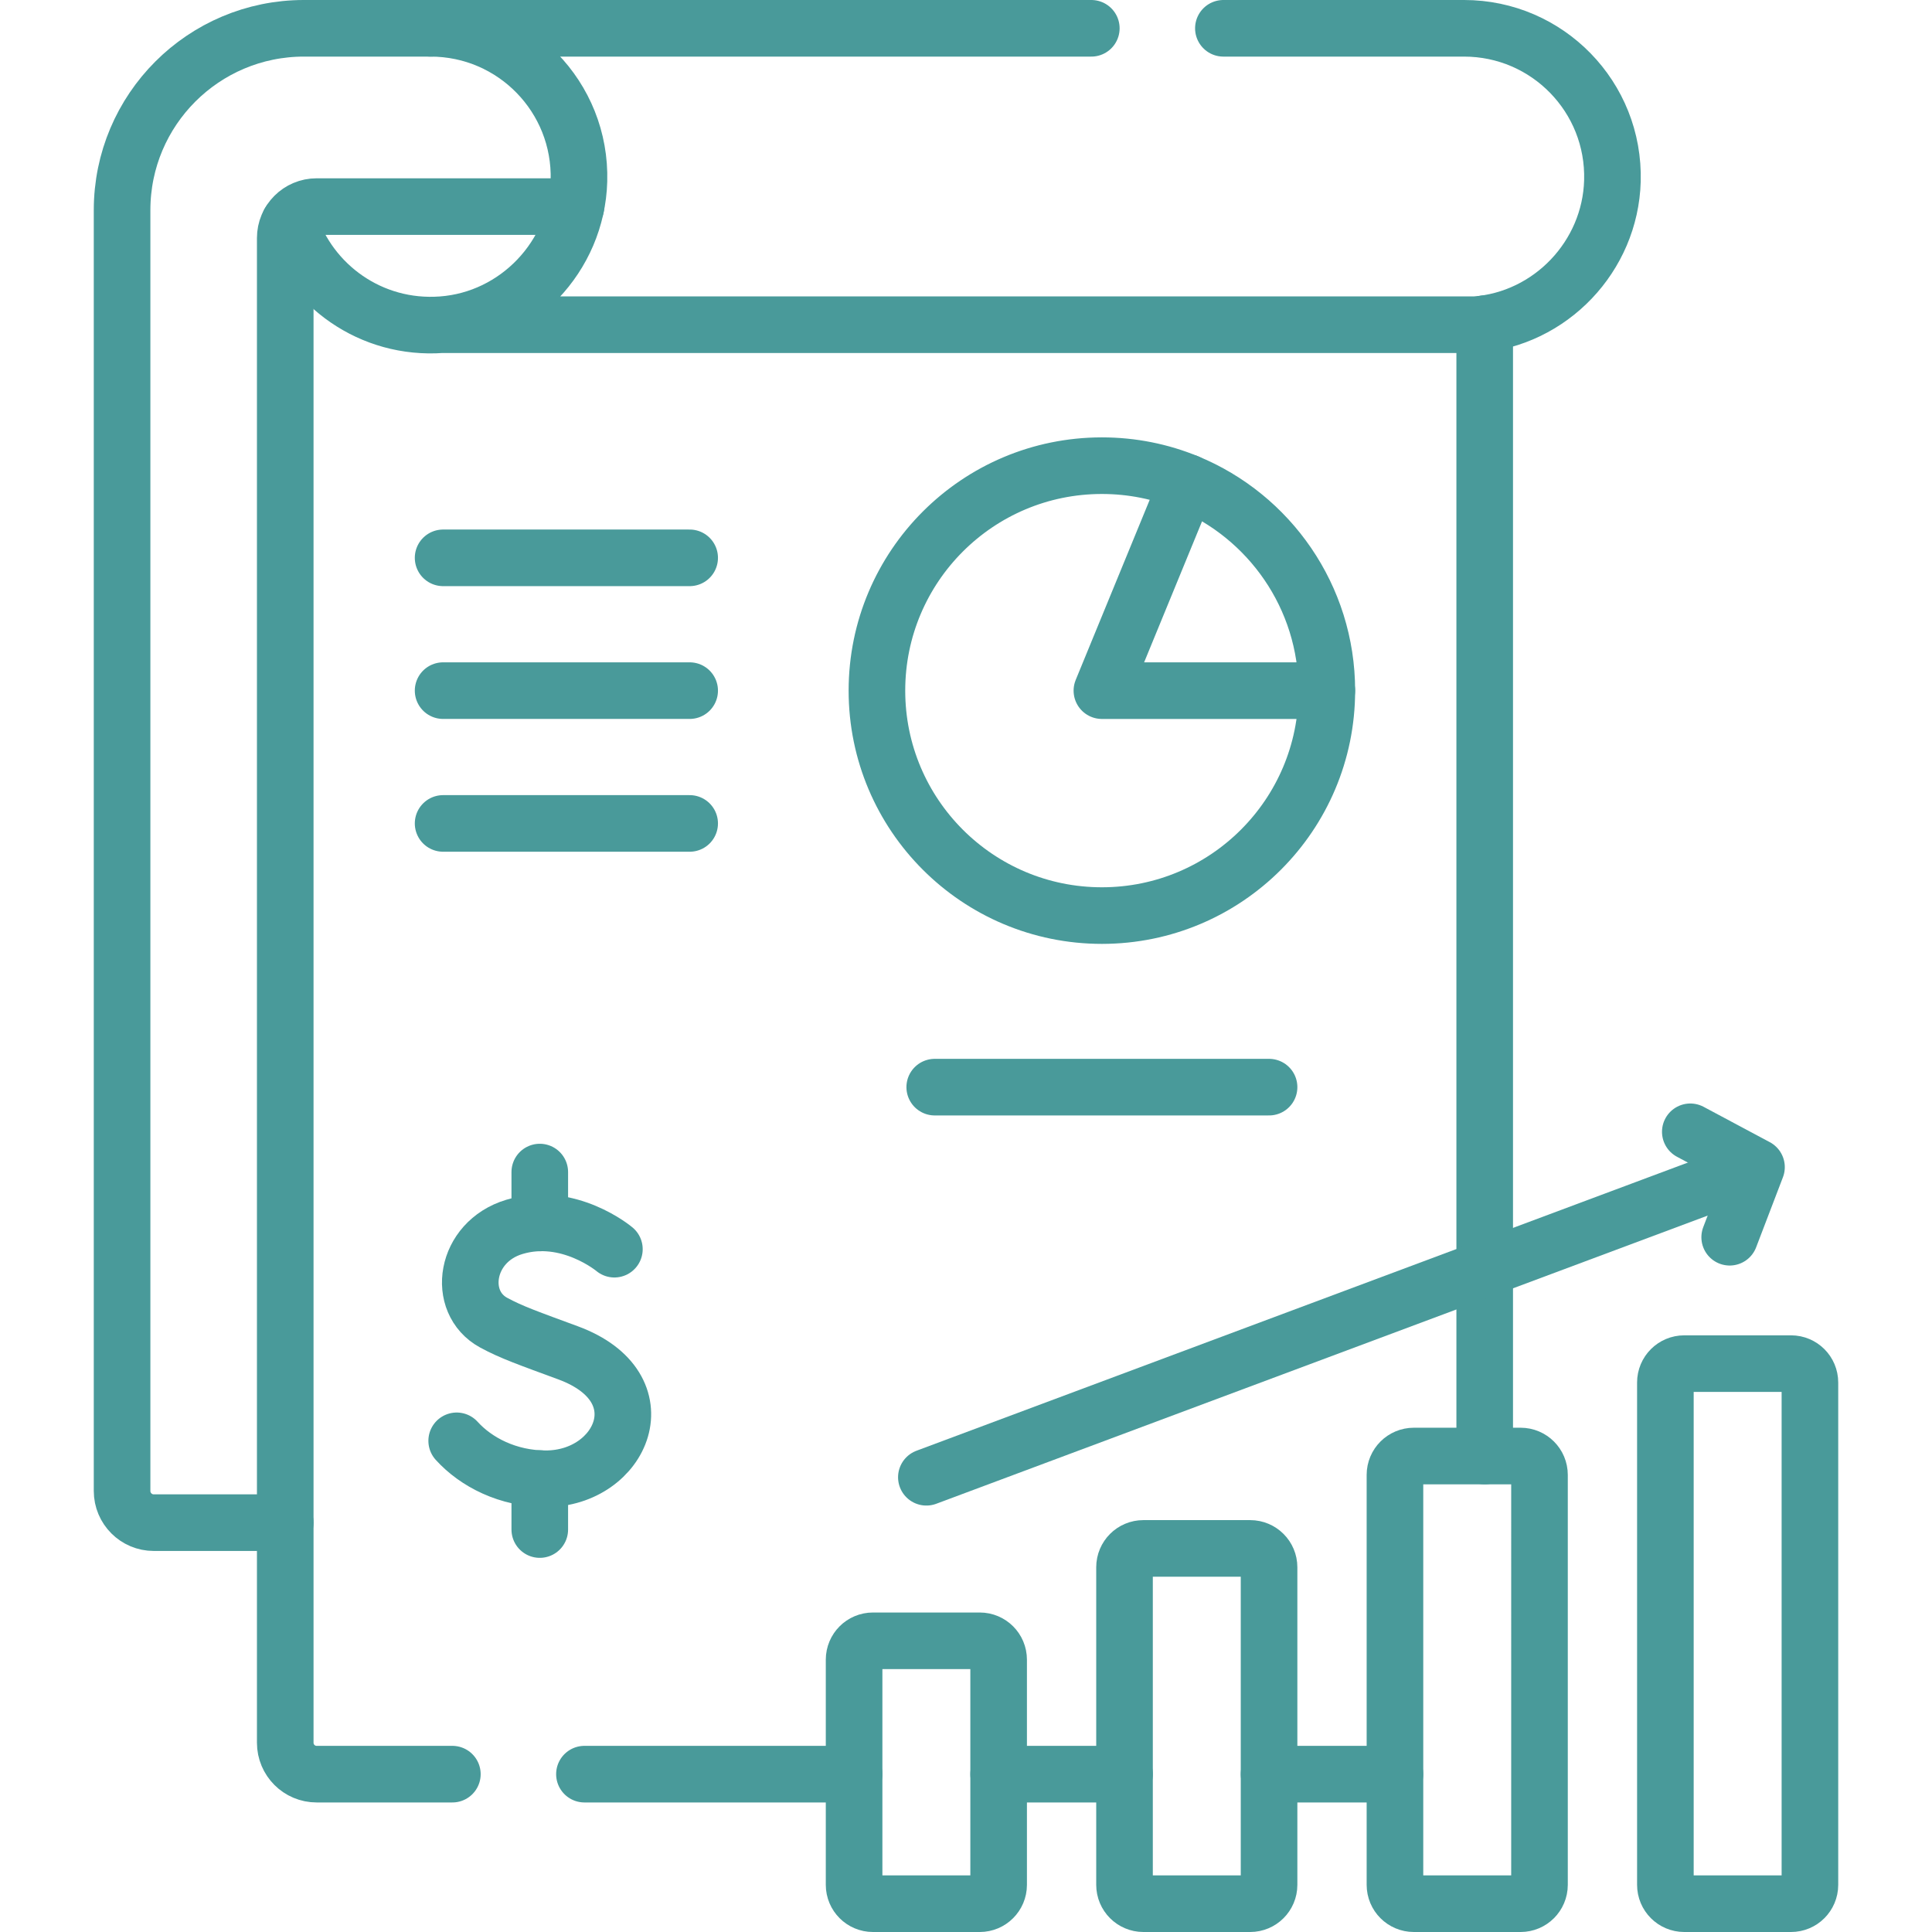 <svg id="SvgjsSvg1116" width="288" height="288" xmlns="http://www.w3.org/2000/svg" version="1.1" xmlns:xlink="http://www.w3.org/1999/xlink" xmlns:svgjs="http://svgjs.com/svgjs"><defs id="SvgjsDefs1117"></defs><g id="SvgjsG1118"><svg xmlns="http://www.w3.org/2000/svg" enable-background="new 0 0 512 512" viewBox="0 0 512 512" width="288" height="288"><path fill="none" stroke="#499a9a" stroke-linecap="round" stroke-linejoin="round" stroke-miterlimit="10" stroke-width="15" d="M75.592 403.52h-34.84c-4.64 0-8.4-3.76-8.4-8.4V55.69c0-26.62 21.58-48.19 48.19-48.19h33.572M162.821 331.046c0 0-12.168-10.228-26.517-5.906-13.175 3.969-15.479 19.933-5.486 25.375 4.674 2.545 9.353 4.173 19.728 7.999 24.973 9.211 14.215 33.371-5.888 33.371-10.067 0-18.517-4.409-23.631-10.052" class="svgStroke colorStroke000000-0 selectable"></path><line x1="143.047" x2="143.047" y1="405.346" y2="391.842" fill="none" stroke="#499a9a" stroke-linecap="round" stroke-linejoin="round" stroke-miterlimit="10" stroke-width="15" class="svgStroke colorStroke000000-1 selectable"></line><line x1="143.047" x2="143.047" y1="324.084" y2="310.61" fill="none" stroke="#499a9a" stroke-linecap="round" stroke-linejoin="round" stroke-miterlimit="10" stroke-width="15" class="svgStroke colorStroke000000-2 selectable"></line><path fill="none" stroke="#499a9a" stroke-linecap="round" stroke-linejoin="round" stroke-miterlimit="10" stroke-width="15" d="		M119.882,470.17h-35.97c-4.6,0-8.32-3.73-8.32-8.33V63.08c0-4.6,3.72-8.33,8.32-8.33h68.72" class="svgStroke colorStroke000000-3 selectable"></path><line x1="226.342" x2="154.882" y1="470.17" y2="470.17" fill="none" stroke="#499a9a" stroke-linecap="round" stroke-linejoin="round" stroke-miterlimit="10" stroke-width="15" class="svgStroke colorStroke000000-4 selectable"></line><line x1="369.672" x2="336.312" y1="470.17" y2="470.17" fill="none" stroke="#499a9a" stroke-linecap="round" stroke-linejoin="round" stroke-miterlimit="10" stroke-width="15" class="svgStroke colorStroke000000-5 selectable"></line><line x1="393.462" x2="393.462" y1="385.86" y2="85.79" fill="none" stroke="#499a9a" stroke-linecap="round" stroke-linejoin="round" stroke-miterlimit="10" stroke-width="15" class="svgStroke colorStroke000000-6 selectable"></line><line x1="298.012" x2="264.652" y1="470.17" y2="470.17" fill="none" stroke="#499a9a" stroke-linecap="round" stroke-linejoin="round" stroke-miterlimit="10" stroke-width="15" class="svgStroke colorStroke000000-7 selectable"></line><path fill="none" stroke="#499a9a" stroke-linecap="round" stroke-linejoin="round" stroke-miterlimit="10" stroke-width="15" d="M117.075 86.048C98.312 87.424 82.081 75.62 76.7 58.943M324.21 7.5h63.786c22.098 0 39.943 18.22 39.312 40.458-.561 19.983-16.407 36.64-36.355 38.09H117.075c19.936-1.449 35.792-18.107 36.353-38.09C154.047 25.72 136.212 7.5 114.114 7.5H289.21M226.344 439.83v59.67c0 2.761 2.239 5 5 5h28.305c2.761 0 5-2.239 5-5v-59.67c0-2.761-2.239-5-5-5h-28.305C228.582 434.83 226.344 437.069 226.344 439.83zM298.01 415.346V499.5c0 2.761 2.239 5 5 5h28.305c2.761 0 5-2.239 5-5v-84.154c0-2.761-2.239-5-5-5H303.01C300.249 410.346 298.01 412.585 298.01 415.346zM369.677 390.862V499.5c0 2.761 2.239 5 5 5h28.305c2.761 0 5-2.239 5-5V390.862c0-2.761-2.239-5-5-5h-28.305C371.915 385.862 369.677 388.101 369.677 390.862zM441.343 366.378V499.5c0 2.761 2.239 5 5 5h28.305c2.761 0 5-2.239 5-5V366.378c0-2.761-2.239-5-5-5h-28.305C443.582 361.378 441.343 363.617 441.343 366.378z" class="svgStroke colorStroke000000-8 selectable"></path><line x1="245.496" x2="457.995" y1="391.489" y2="312.105" fill="none" stroke="#499a9a" stroke-linecap="round" stroke-linejoin="round" stroke-miterlimit="10" stroke-width="15" class="svgStroke colorStroke000000-9 selectable"></line><polyline fill="none" stroke="#499a9a" stroke-linecap="round" stroke-linejoin="round" stroke-miterlimit="10" stroke-width="15" points="447.948 299.939 465.49 309.306 458.386 327.879" class="svgStroke colorStroke000000-10 selectable"></polyline><g><path fill="none" stroke="#499a9a" stroke-linecap="round" stroke-linejoin="round" stroke-miterlimit="10" stroke-width="15" d="
			M351.624,183.029c0,32.92-26.69,59.61-59.61,59.61c-32.92,0-59.62-26.69-59.62-59.61c0-32.93,26.7-59.62,59.62-59.62
			c8.02,0,15.67,1.58,22.66,4.46" class="svgStroke colorStroke000000-12 selectable"></path><path fill="none" stroke="#499a9a" stroke-linecap="round" stroke-linejoin="round" stroke-miterlimit="10" stroke-width="15" d="
			M351.624,183.029h-59.61l22.66-55.16C336.354,136.789,351.624,158.129,351.624,183.029z" class="svgStroke colorStroke000000-13 selectable"></path></g><g><line x1="117.428" x2="182.768" y1="147.832" y2="147.832" fill="none" stroke="#499a9a" stroke-linecap="round" stroke-linejoin="round" stroke-miterlimit="10" stroke-width="15" class="svgStroke colorStroke000000-15 selectable"></line><line x1="117.428" x2="182.768" y1="183.024" y2="183.024" fill="none" stroke="#499a9a" stroke-linecap="round" stroke-linejoin="round" stroke-miterlimit="10" stroke-width="15" class="svgStroke colorStroke000000-16 selectable"></line><line x1="117.428" x2="182.768" y1="218.217" y2="218.217" fill="none" stroke="#499a9a" stroke-linecap="round" stroke-linejoin="round" stroke-miterlimit="10" stroke-width="15" class="svgStroke colorStroke000000-17 selectable"></line></g><line x1="247.713" x2="336.315" y1="288.105" y2="288.105" fill="none" stroke="#499a9a" stroke-linecap="round" stroke-linejoin="round" stroke-miterlimit="10" stroke-width="15" class="svgStroke colorStroke000000-18 selectable"></line></svg></g></svg>